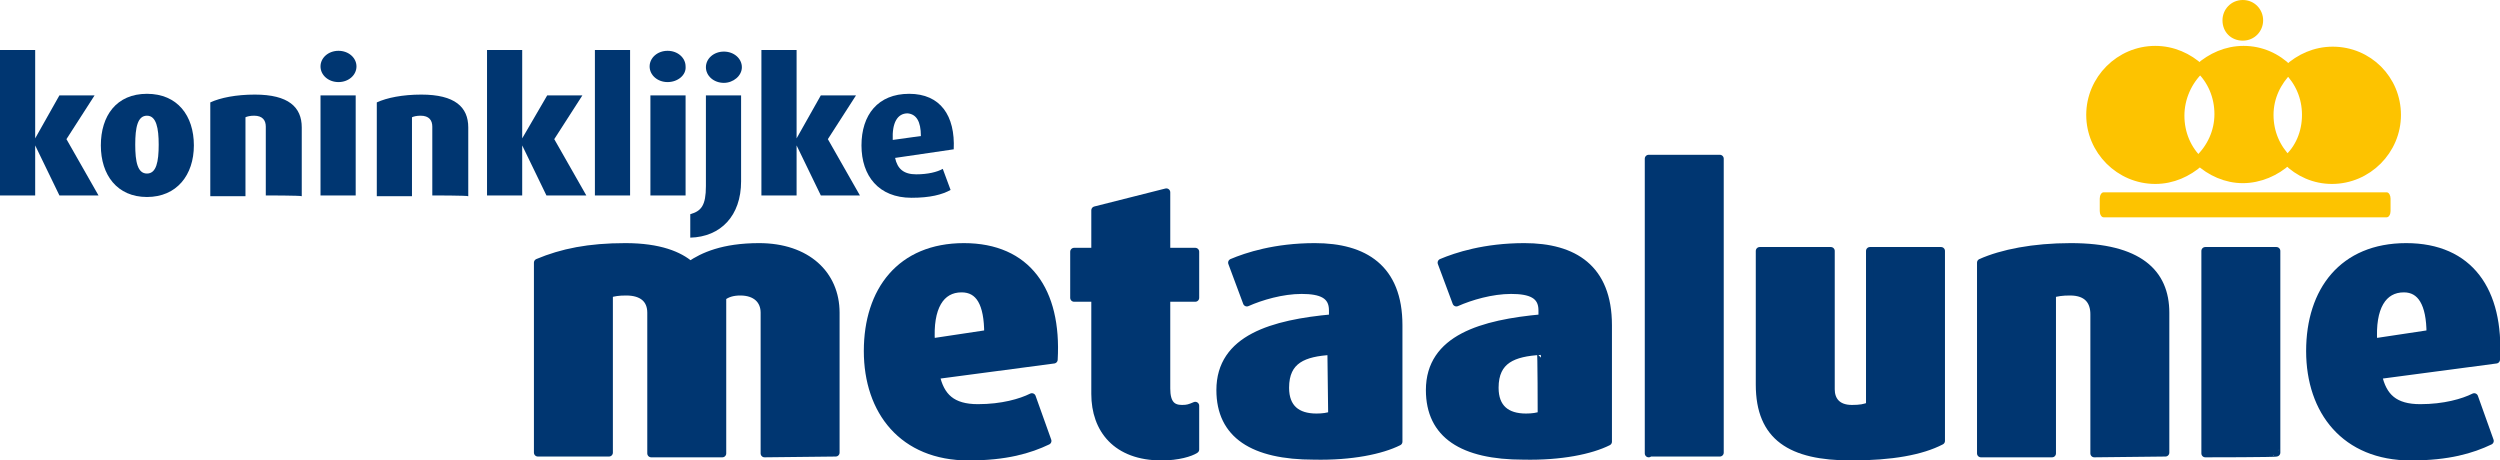 <?xml version="1.0" encoding="UTF-8"?> <svg xmlns="http://www.w3.org/2000/svg" xmlns:xlink="http://www.w3.org/1999/xlink" version="1.1" id="Laag_2_00000179605451834885527700000016054853405032892324_" x="0px" y="0px" viewBox="0 0 319.8 58.9" style="enable-background:new 0 0 319.8 58.9;" xml:space="preserve"> <style type="text/css"> .st0{fill:#003671;stroke:#003671;stroke-linejoin:round;} .st1{fill:#003671;} .st2{fill:#FDC300;stroke:#FDC300;stroke-width:1.26;} .st3{fill:#FDC300;} </style> <g id="Laag_1-2"> <g> <g> <path class="st0" d="M97.8,58V40c0-1.6-1.1-2.7-3.1-2.7c-0.9,0-1.7,0.2-2.3,0.7v20h-9.1V40c0-1.7-1.1-2.7-3.2-2.7 c-1,0-1.6,0.1-2.2,0.3v20.3h-9.1V33.6c3.1-1.3,6.5-2,11.2-2c4.4,0,6.9,1.1,8.3,2.3c1.6-1.1,4.2-2.3,8.8-2.3 c6.1,0,9.8,3.5,9.8,8.4v17.9L97.8,58L97.8,58z"></path> <path class="st0" d="M126.4,42.7l-7.3,1.1c-0.3-4.5,1.2-6.9,3.9-6.9C125.3,36.9,126.4,38.8,126.4,42.7L126.4,42.7z M134.8,46 c0.5-8.8-3.4-14.4-11.5-14.4S111,37.2,111,44.9s4.5,13.5,12.9,13.5c4.8,0,7.8-0.9,10.1-2l-2-5.6c-1.4,0.7-3.8,1.4-6.9,1.4 c-3.3,0-4.8-1.4-5.4-4.2L134.8,46L134.8,46z"></path> <path class="st0" d="M148.6,58.4c-5.8,0-8.5-3.5-8.5-8V38.1h-2.7v-5.9h2.7v-5.3l9.1-2.3v7.6h3.7v5.9h-3.7v11.6 c0,1.9,0.7,2.6,2,2.6c0.7,0,1-0.1,1.7-0.4v5.6C152.3,57.9,150.7,58.4,148.6,58.4L148.6,58.4z"></path> <path class="st0" d="M170.4,53.1c-0.5,0.2-1.2,0.3-2,0.3c-2.5,0-4-1.2-4-3.8c0-3.6,2.4-4.5,5.9-4.7L170.4,53.1L170.4,53.1z M178.9,56.5V41.6c0-7.3-4.4-10-10.7-10c-5.1,0-8.7,1.2-10.6,2l1.9,5.1c1.8-0.8,4.5-1.6,7-1.6s4,0.6,4,2.6v1 c-7.7,0.7-14.4,2.6-14.4,9.2c0,5.7,4.2,8.4,12,8.4C172.9,58.4,176.7,57.6,178.9,56.5L178.9,56.5z"></path> <path class="st0" d="M197.2,53.1c-0.5,0.2-1.2,0.3-2,0.3c-2.5,0-4-1.2-4-3.8c0-3.6,2.4-4.5,5.9-4.7 C197.2,44.9,197.2,53.1,197.2,53.1z M205.7,56.5V41.6c0-7.3-4.4-10-10.7-10c-5.1,0-8.7,1.2-10.6,2l1.9,5.1c1.8-0.8,4.5-1.6,7-1.6 s4,0.6,4,2.6v1c-7.7,0.7-14.4,2.6-14.4,9.2c0,5.7,4.2,8.4,12,8.4C199.7,58.4,203.5,57.6,205.7,56.5z"></path> <path class="st0" d="M210.9,58V20.3h9.1v37.6h-9.1V58z"></path> <path class="st0" d="M236.8,58.4c-7.7,0-11.7-2.5-11.7-9.2V32.1h9.1v17.7c0,1.3,0.7,2.5,2.7,2.5c1,0,1.7-0.1,2.3-0.4V32.1h9.1 v24.3C245.8,57.7,242,58.4,236.8,58.4L236.8,58.4z"></path> <path class="st0" d="M267.9,58V40.2c0-1.6-0.8-2.9-3.1-2.9c-1,0-1.7,0.1-2.3,0.3V58h-9.1V33.6c2.7-1.2,6.7-2,11.5-2 c8.7,0,12.1,3.3,12.1,8.4v17.9L267.9,58L267.9,58z"></path> <path class="st0" d="M282.1,58V32.1h9.1v25.8C291.3,58,282.1,58,282.1,58z"></path> <path class="st0" d="M310.9,42.7l-7.3,1.1c-0.3-4.5,1.2-6.9,3.9-6.9C309.7,36.9,310.9,38.8,310.9,42.7z M319.3,46 c0.5-8.8-3.4-14.4-11.5-14.4s-12.3,5.6-12.3,13.3s4.5,13.5,12.9,13.5c4.8,0,7.8-0.9,10.1-2l-2-5.6c-1.4,0.7-3.8,1.4-6.9,1.4 c-3.3,0-4.8-1.4-5.4-4.2L319.3,46L319.3,46z"></path> </g> <g> <path class="st1" d="M7.6,25l-3.1-6.4l0,0V25H0V6.4h4.5v11.3l0,0l3.1-5.5h4.5l-3.6,5.6l4.1,7.2H7.6L7.6,25z"></path> <path class="st1" d="M20.3,18.5c0,2.2-0.3,3.7-1.5,3.7s-1.5-1.5-1.5-3.7s0.3-3.7,1.5-3.7S20.3,16.4,20.3,18.5z M24.8,18.6 c0-3.8-2.1-6.6-6-6.6s-5.9,2.8-5.9,6.6s2.1,6.6,5.9,6.6S24.8,22.4,24.8,18.6z"></path> <path class="st1" d="M34,25v-8.8c0-0.8-0.4-1.4-1.5-1.4c-0.5,0-0.9,0.1-1.1,0.2v10.1h-4.5v-12c1.3-0.6,3.3-1,5.7-1 c4.3,0,6,1.6,6,4.2v8.8C38.5,25,34,25,34,25z"></path> <path class="st1" d="M41,25V12.2h4.5V25H41z M43.3,10.5c-1.3,0-2.3-0.9-2.3-2s1-2,2.3-2s2.3,0.9,2.3,2S44.6,10.5,43.3,10.5z"></path> <path class="st1" d="M55.3,25v-8.8c0-0.8-0.4-1.4-1.5-1.4c-0.5,0-0.9,0.1-1.1,0.2v10.1h-4.5v-12c1.3-0.6,3.3-1,5.7-1 c4.3,0,6,1.6,6,4.2v8.8C59.8,25,55.3,25,55.3,25z"></path> <path class="st1" d="M69.9,25l-3.1-6.4l0,0V25h-4.5V6.4h4.5v11.3l0,0l3.2-5.5h4.5l-3.6,5.6L75,25H69.9L69.9,25z"></path> <path class="st1" d="M76.1,25V6.4h4.5V25C80.6,25,76.1,25,76.1,25z"></path> <path class="st1" d="M83.2,25V12.2h4.5V25H83.2z M85.4,10.5c-1.3,0-2.3-0.9-2.3-2s1-2,2.3-2s2.3,0.9,2.3,2 C87.8,9.6,86.7,10.5,85.4,10.5z"></path> <path class="st1" d="M88.3,30.4v-3c1.4-0.4,2-1.1,2-3.6V12.2h4.5v11C94.8,27.6,92.2,30.3,88.3,30.4L88.3,30.4z M92.6,10.6 c-1.3,0-2.3-0.9-2.3-2s1-2,2.3-2s2.3,0.9,2.3,2S93.8,10.6,92.6,10.6L92.6,10.6z"></path> <path class="st1" d="M105,25l-3.1-6.4l0,0V25h-4.5V6.4h4.5v11.3l0,0l3.1-5.5h4.5l-3.6,5.6L110,25H105z"></path> <path class="st1" d="M117.8,17.4l-3.6,0.5c-0.1-2.2,0.6-3.4,1.9-3.4C117.2,14.6,117.8,15.5,117.8,17.4L117.8,17.4z M122,19.1 c0.2-4.3-1.7-7.1-5.7-7.1s-6.1,2.7-6.1,6.6s2.2,6.7,6.4,6.7c2.4,0,3.9-0.4,5-1l-1-2.7c-0.7,0.4-1.9,0.7-3.4,0.7 c-1.6,0-2.4-0.7-2.7-2.1L122,19.1L122,19.1z"></path> </g> <g> <g> <path class="st2" d="M281.4,8.8c-1.5-1.4-3.5-2.3-5.7-2.3c-4.5,0-8.2,3.7-8.2,8.2s3.7,8.2,8.2,8.2c2.2,0,4.1-0.9,5.6-2.2 c-1.6-1.5-2.5-3.6-2.5-5.9S279.8,10.3,281.4,8.8L281.4,8.8z"></path> <path class="st2" d="M292.7,8.9c-1.5-1.5-3.5-2.4-5.7-2.4s-4.1,0.9-5.6,2.2c1.6,1.5,2.5,3.6,2.5,5.9s-1,4.4-2.6,5.9 c1.5,1.4,3.5,2.3,5.6,2.3s4.2-0.9,5.7-2.3c-1.5-1.5-2.4-3.5-2.4-5.8S291.2,10.4,292.7,8.9L292.7,8.9z"></path> <path class="st2" d="M298.4,6.6c-2.2,0-4.2,0.9-5.7,2.3c1.5,1.5,2.4,3.5,2.4,5.8s-0.9,4.4-2.5,5.8c1.5,1.5,3.5,2.4,5.7,2.4 c4.5,0,8.2-3.7,8.2-8.2S302.9,6.6,298.4,6.6L298.4,6.6z"></path> </g> <g> <path class="st3" d="M289.5,2.6c0,1.4-1.1,2.6-2.6,2.6s-2.6-1.1-2.6-2.6c0-1.4,1.1-2.6,2.6-2.6S289.5,1.2,289.5,2.6z"></path> <path class="st3" d="M305.8,27c0,0.4-0.2,0.8-0.5,0.8h-36.2c-0.3,0-0.5-0.4-0.5-0.8v-1.6c0-0.4,0.2-0.8,0.5-0.8h36.2 c0.3,0,0.5,0.4,0.5,0.8V27L305.8,27z"></path> </g> </g> </g> </g> </svg> 